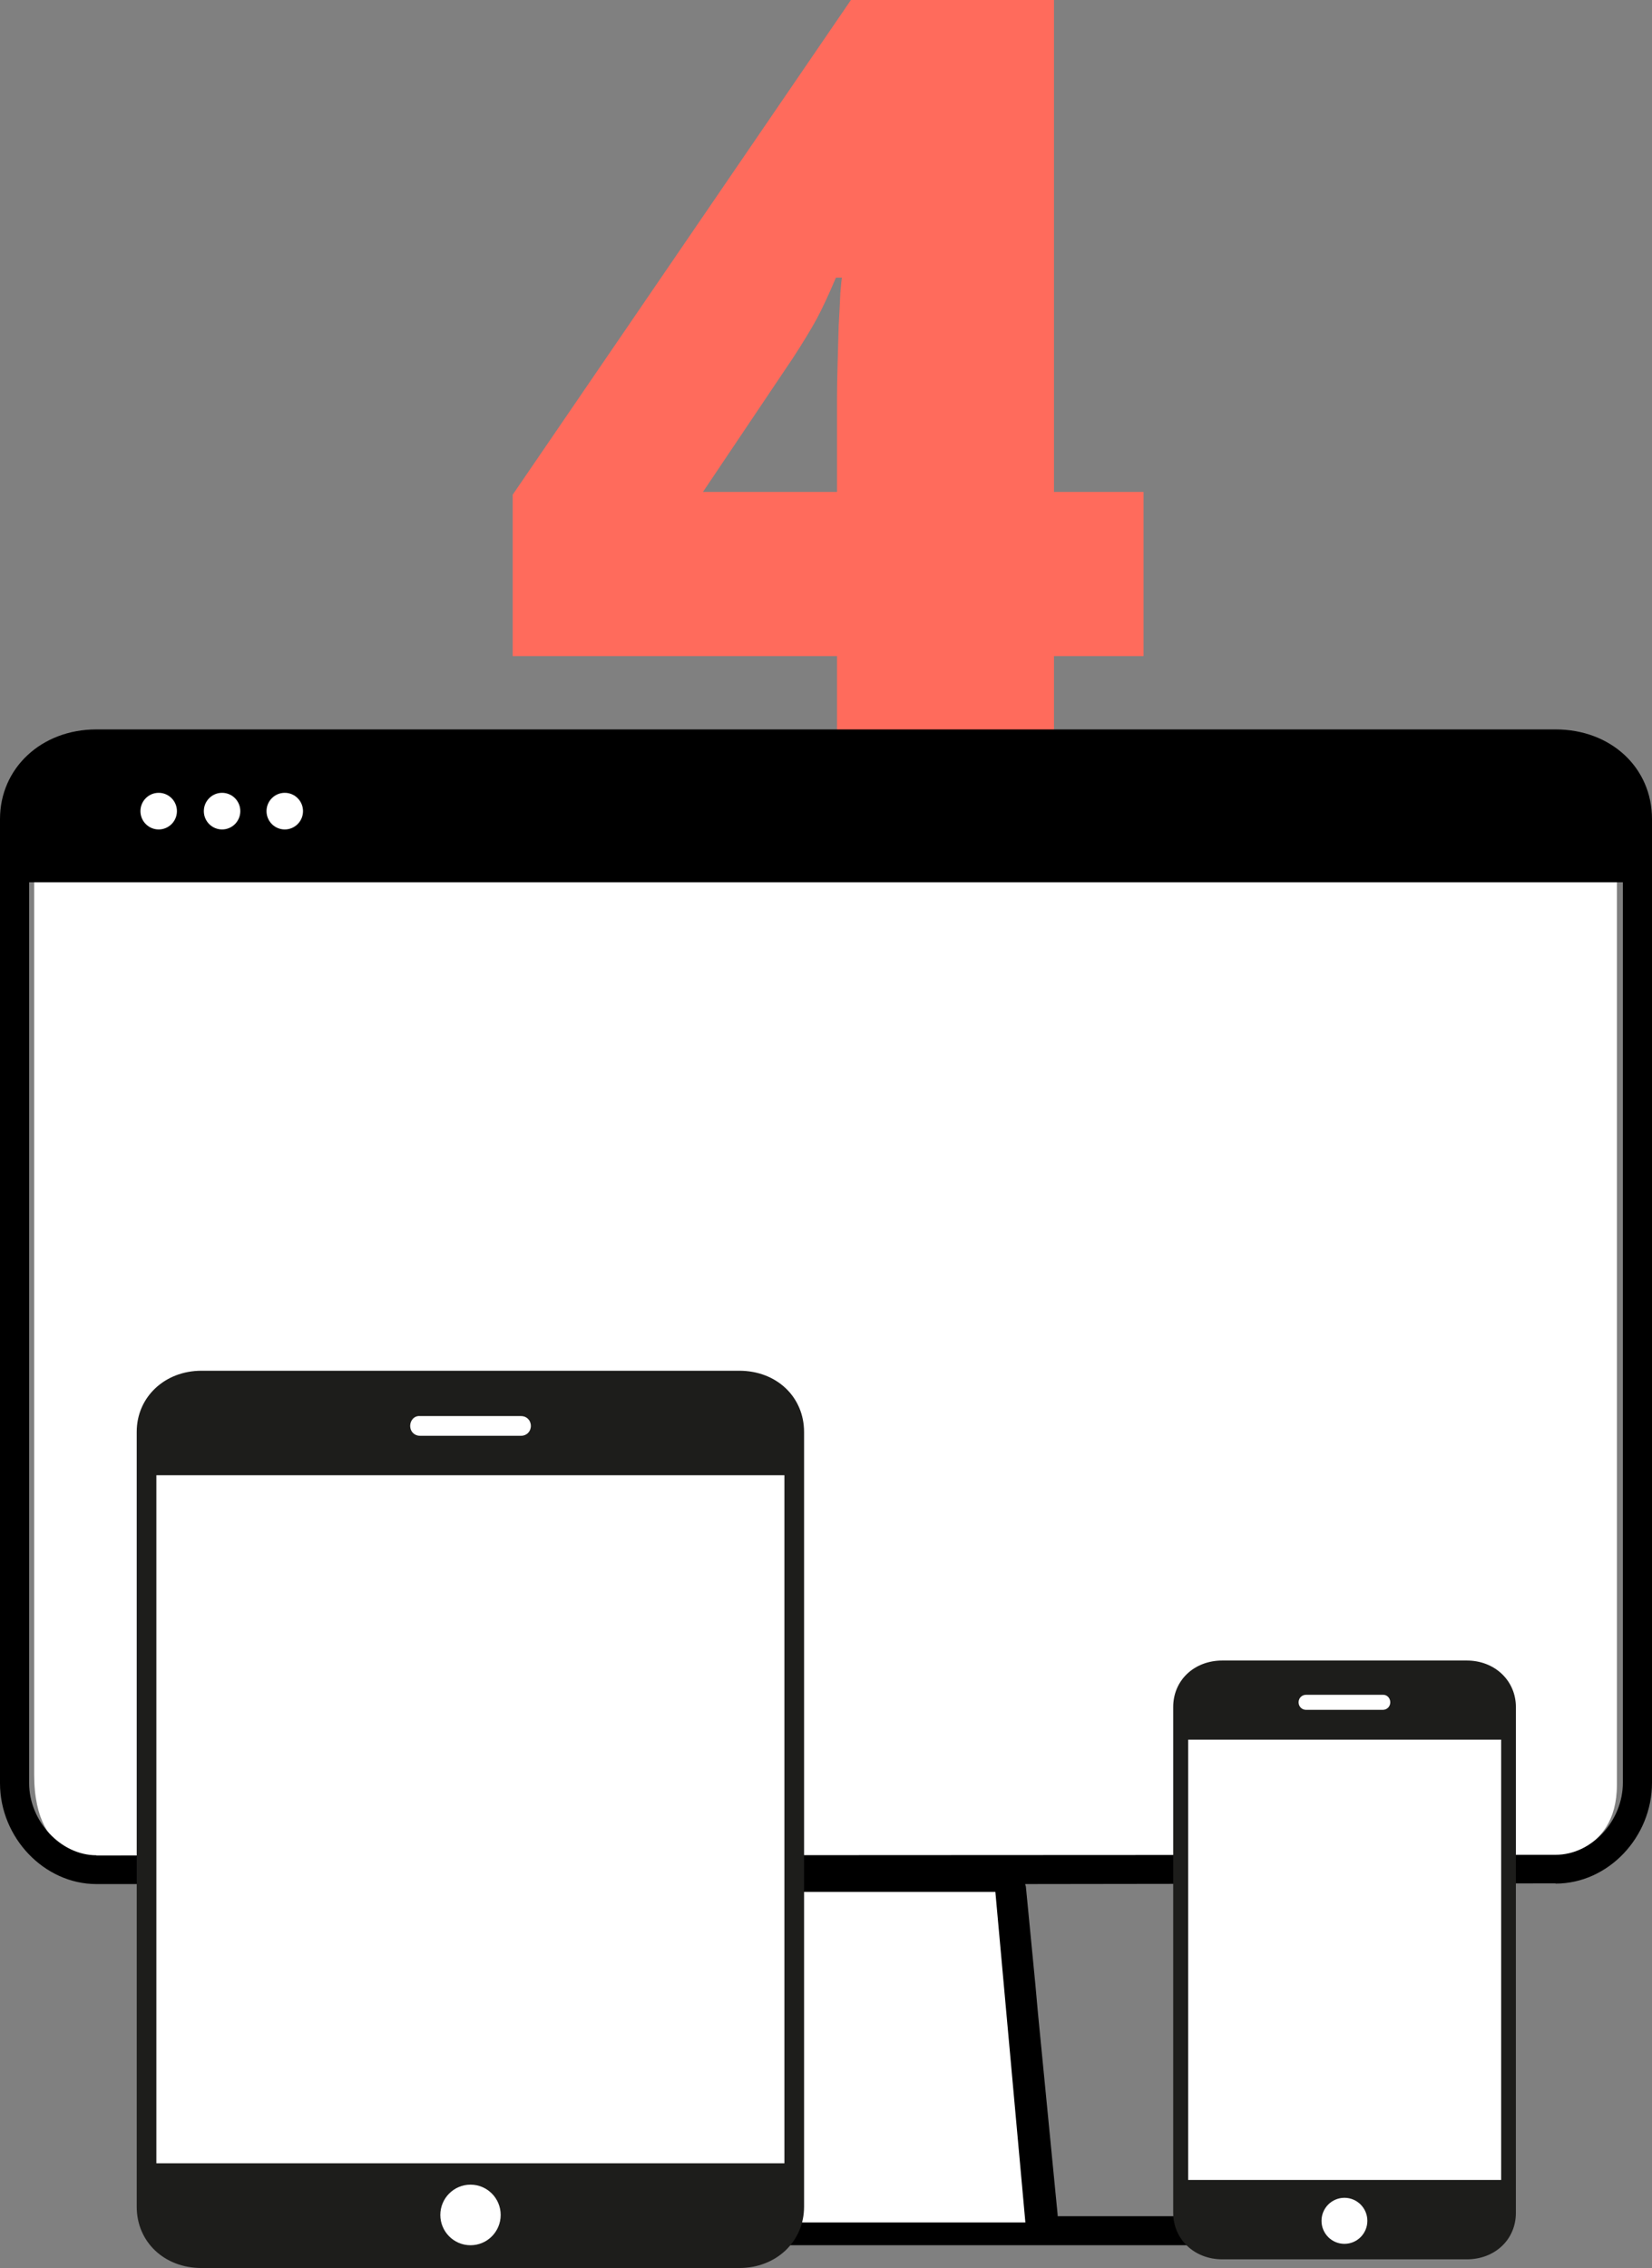 <svg width="145" height="199" viewBox="0 0 145 199" fill="none" xmlns="http://www.w3.org/2000/svg">
<rect x="0" y="0" width="145" height="199" fill="#808080" stroke="none"/>
<path d="M100.371 57.568H92.51V71.387H73.467V57.568H45V43.408L74.688 0H92.51V43.164H100.371V57.568ZM73.467 43.164V34.863C73.467 34.115 73.483 33.171 73.516 32.031C73.548 30.892 73.581 29.753 73.613 28.613C73.678 27.441 73.727 26.465 73.76 25.684C73.825 24.87 73.874 24.43 73.906 24.365H73.369C72.751 25.83 72.181 27.051 71.66 28.027C71.139 28.971 70.456 30.094 69.609 31.396L61.699 43.164H73.467Z" fill="#FF6B5C"/>
<path d="M3 155.719V71.443C3 65.009 9.752 66.064 9.752 66.064H136.055C141.423 65.671 142.311 70.719 141.919 71.443V156.609C141.919 162.918 136.055 162.98 136.055 162.98H8.864C8.864 162.98 3 163.746 3 155.719Z" fill="white"/>
<path d="M136.538 165.27C141.154 165.27 145 161.203 145 156.418V71.866C145 67.348 141.382 64 136.538 64H8.462C3.618 64 0 67.409 0 71.866V156.459C0 161.244 3.888 165.311 8.462 165.311H54.016C53.954 165.414 53.954 165.475 53.912 165.578L53.081 174.162L52.81 176.689L51.085 194.351V194.453H35.429C34.701 194.453 34.14 195.008 34.14 195.727C34.14 196.445 34.701 197 35.429 197H109.488C110.216 197 110.777 196.445 110.777 195.727C110.777 195.008 110.216 194.453 109.488 194.453H92.834V194.351L91.108 176.689L90.88 174.162L90.048 165.578C90.048 165.475 89.986 165.414 89.986 165.311L136.538 165.249V165.27ZM8.462 162.785C5.343 162.785 2.557 159.807 2.557 156.459V77.411H142.443V156.418C142.443 159.766 139.719 162.744 136.538 162.744L8.462 162.805V162.785Z" fill="black"/>
<path d="M13.928 72.778C14.812 72.778 15.53 72.058 15.53 71.17C15.53 70.283 14.812 69.563 13.928 69.563C13.044 69.563 12.327 70.283 12.327 71.17C12.327 72.058 13.044 72.778 13.928 72.778Z" fill="white"/>
<path d="M19.492 72.778C20.377 72.778 21.093 72.058 21.093 71.17C21.093 70.283 20.377 69.563 19.492 69.563C18.608 69.563 17.891 70.283 17.891 71.17C17.891 72.058 18.608 72.778 19.492 72.778Z" fill="white"/>
<path d="M24.994 72.778C25.879 72.778 26.596 72.058 26.596 71.17C26.596 70.283 25.879 69.563 24.994 69.563C24.11 69.563 23.393 70.283 23.393 71.17C23.393 72.058 24.11 72.778 24.994 72.778Z" fill="white"/>
<path d="M56.634 166H87.366L90 195H54L56.634 166Z" fill="white"/>
<path d="M131.76 165.044V152.64H104.289V165.621V185.339V191.273H131.76V173.471" fill="#1D1D1B"/>
<path d="M133.053 173.471V191.273V193.643V194.158C133.053 196.507 131.205 198.238 128.742 198.238H107.287C104.823 198.238 102.975 196.466 102.975 194.158V193.622V191.273V184.659V166.26V149.776C102.975 147.427 104.823 145.697 107.287 145.697H128.742C131.205 145.697 133.053 147.469 133.053 149.776V165.044V173.492V173.471Z" fill="#1D1D1B"/>
<path d="M122.028 149.364C122.028 149.735 121.741 150.024 121.371 150.024H114.637C114.267 150.024 113.98 149.735 113.98 149.364C113.98 148.993 114.267 148.705 114.637 148.705H121.371C121.741 148.684 122.028 148.993 122.028 149.364Z" fill="white"/>
<path d="M118.004 196.878C119.115 196.878 120.016 195.974 120.016 194.859C120.016 193.743 119.115 192.839 118.004 192.839C116.893 192.839 115.992 193.743 115.992 194.859C115.992 195.974 116.893 196.878 118.004 196.878Z" fill="white"/>
<path d="M104.289 191.273H131.76V152.64H104.289V191.273Z" fill="white"/>
<path d="M13.725 145.779V129.439H68.851V189.81H13.725V156.864" fill="#1D1D1B"/>
<path d="M12 145.738V125.628C12 122.599 14.443 120.271 17.687 120.271H64.888C68.153 120.271 70.575 122.558 70.575 125.648V189.81V192.901V193.622C70.575 196.672 68.132 199 64.888 199H17.687C14.423 199 12 196.713 12 193.622V156.885V145.758V145.738Z" fill="#1D1D1B"/>
<path d="M36.001 125.113C36.001 125.607 36.37 125.978 36.863 125.978H45.733C46.225 125.978 46.595 125.607 46.595 125.113C46.595 124.618 46.225 124.247 45.733 124.247H36.863C36.37 124.206 36.001 124.618 36.001 125.113Z" fill="white"/>
<path d="M41.298 197.001C42.761 197.001 43.946 195.811 43.946 194.343C43.946 192.875 42.761 191.685 41.298 191.685C39.835 191.685 38.649 192.875 38.649 194.343C38.649 195.811 39.835 197.001 41.298 197.001Z" fill="white"/>
<path d="M68.851 129.439H13.725V189.81H68.851V129.439Z" fill="white"/>
</svg>
